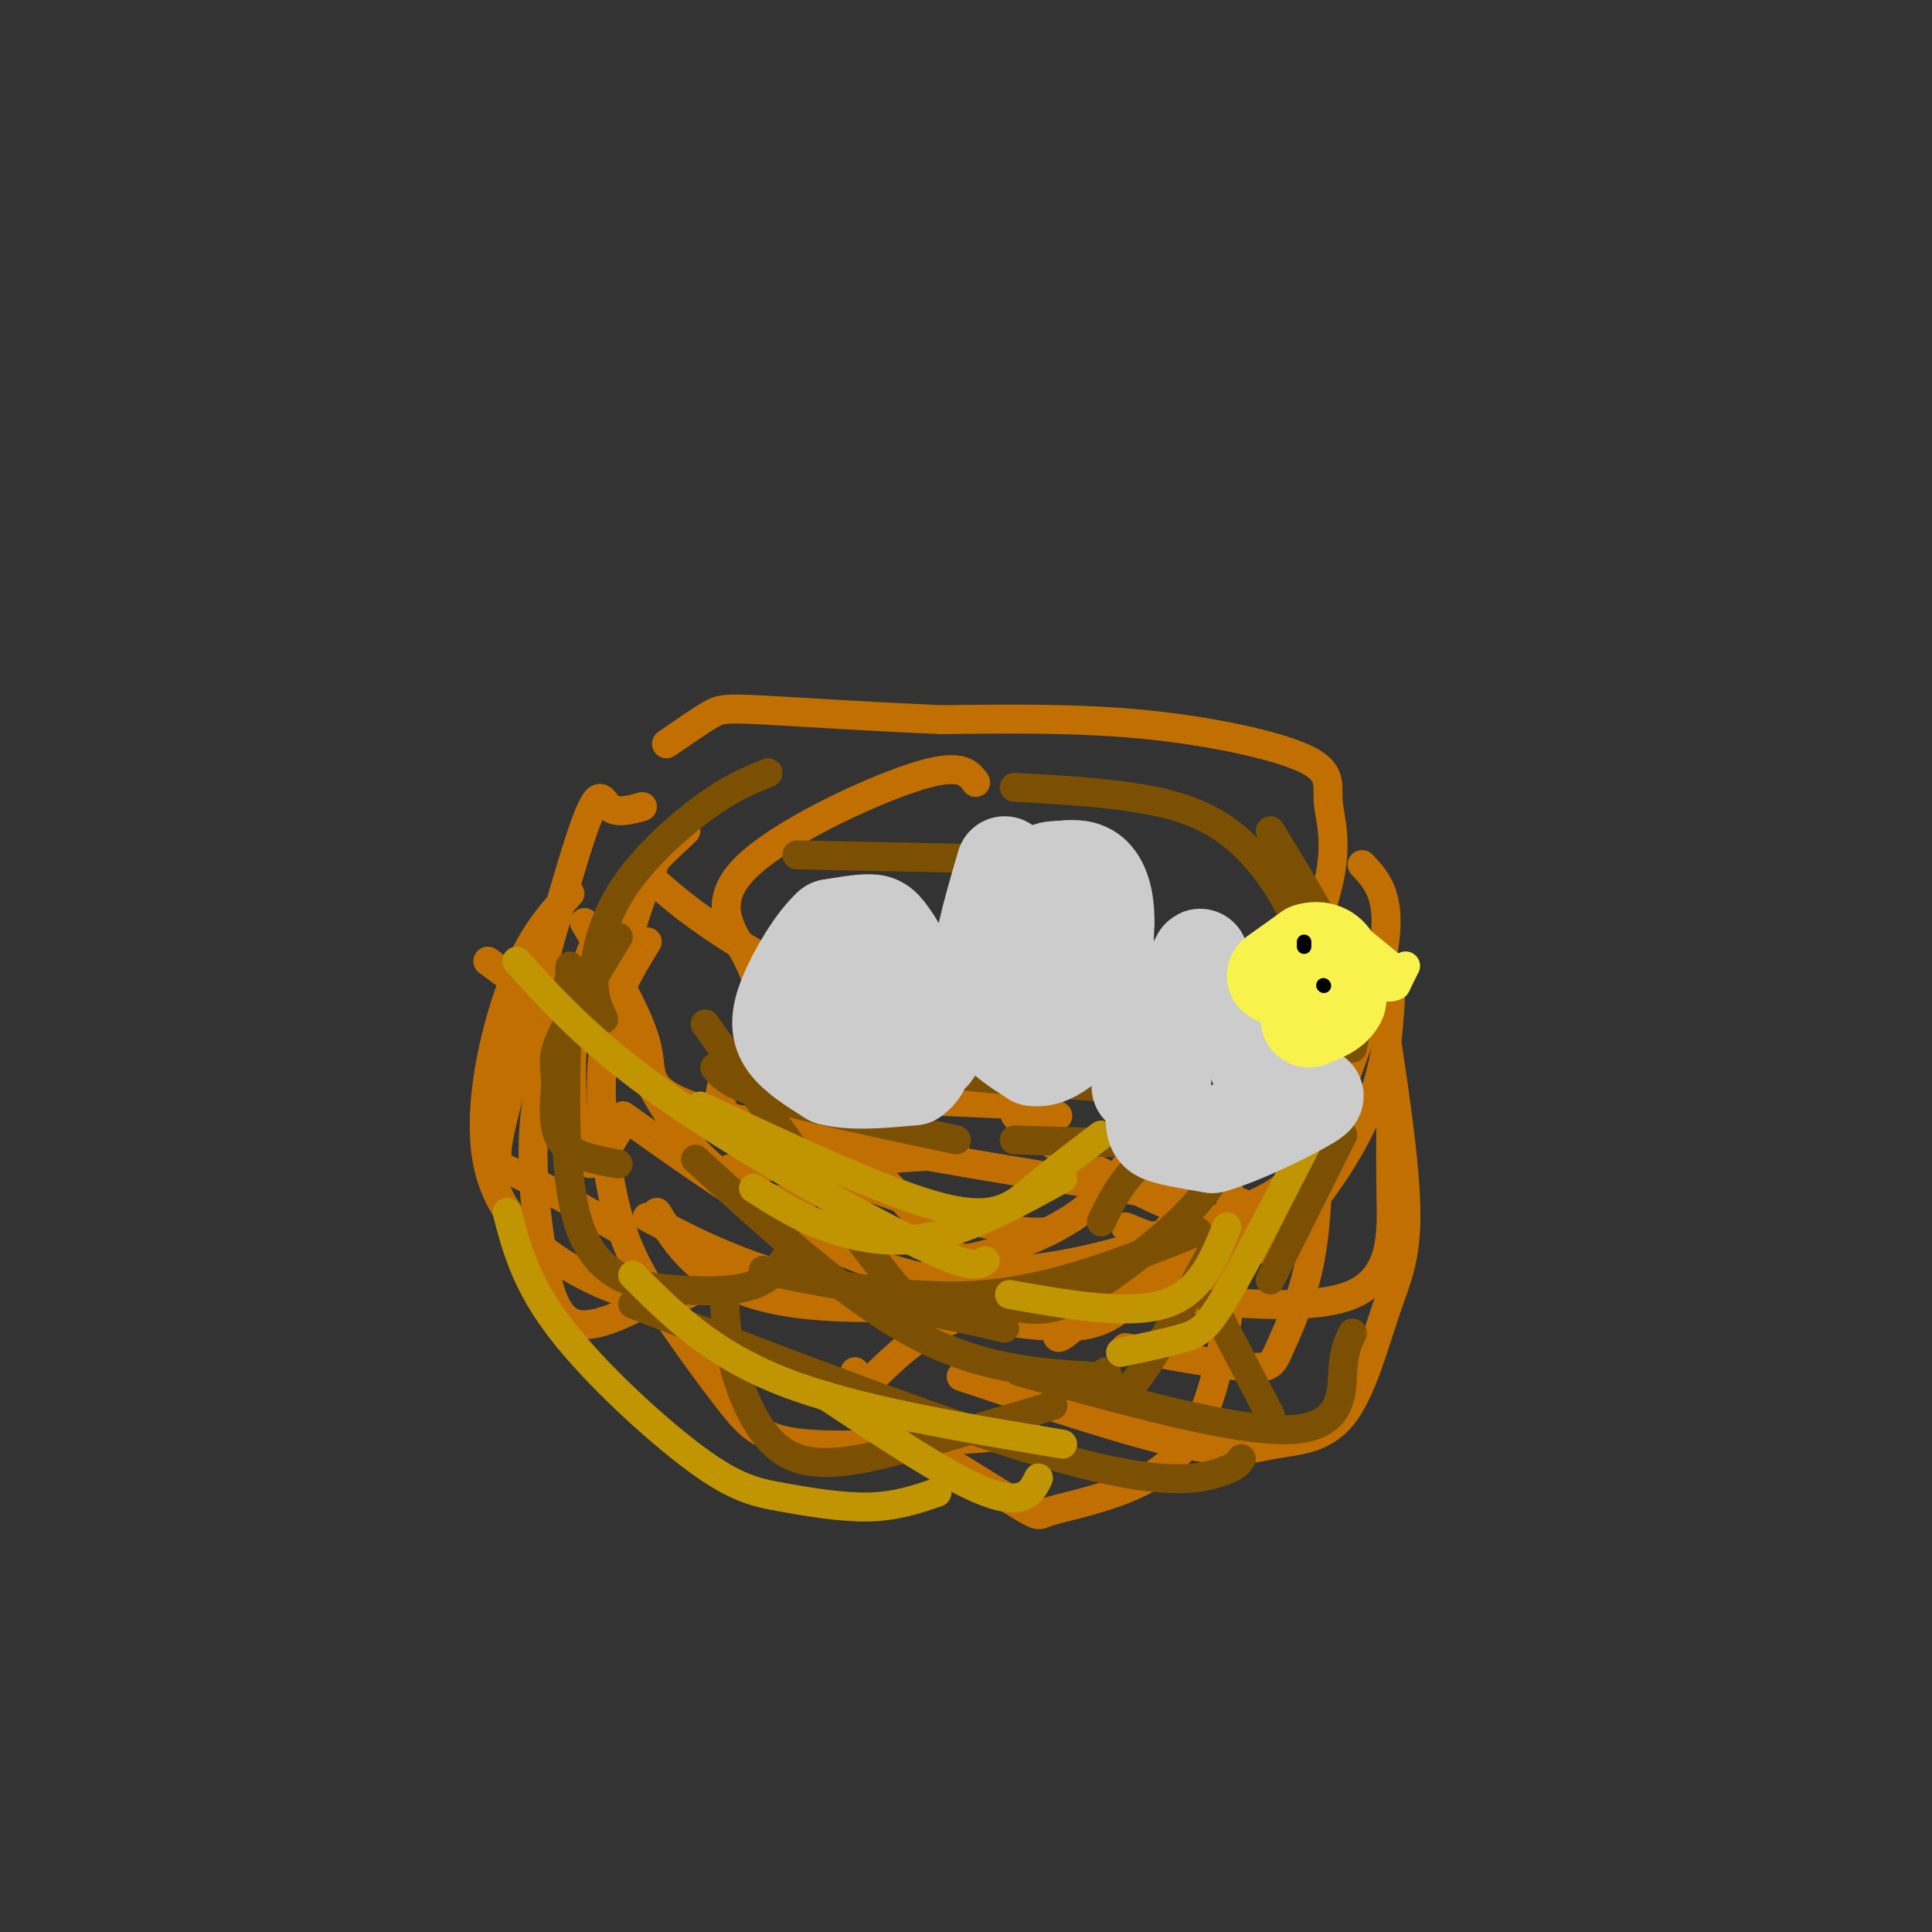<svg viewBox='0 0 400 400' version='1.1' xmlns='http://www.w3.org/2000/svg' xmlns:xlink='http://www.w3.org/1999/xlink'><rect x="0" y="0" width="400" height="400" fill="#333333" stroke="none"/><g fill='none' stroke='#C26F01' stroke-width='6' stroke-linecap='round' stroke-linejoin='round'><path d='M135,182c5.000,4.417 10.000,8.833 24,17c14.000,8.167 37.000,20.083 60,32'/><path d='M202,162c-1.553,-2.122 -3.105,-4.244 -13,-1c-9.895,3.244 -28.132,11.853 -35,19c-6.868,7.147 -2.367,12.833 0,17c2.367,4.167 2.599,6.814 5,10c2.401,3.186 6.972,6.910 12,9c5.028,2.090 10.514,2.545 16,3'/><path d='M187,219c18.142,0.483 55.497,0.191 71,0c15.503,-0.191 9.152,-0.279 9,-7c-0.152,-6.721 5.893,-20.074 8,-29c2.107,-8.926 0.276,-13.423 0,-17c-0.276,-3.577 1.003,-6.232 -5,-9c-6.003,-2.768 -19.286,-5.648 -33,-7c-13.714,-1.352 -27.857,-1.176 -42,-1'/><path d='M195,149c-14.321,-0.595 -29.125,-1.583 -37,-2c-7.875,-0.417 -8.821,-0.262 -11,1c-2.179,1.262 -5.589,3.631 -9,6'/><path d='M137,175c-3.659,9.035 -7.317,18.070 -8,26c-0.683,7.930 1.610,14.755 4,20c2.390,5.245 4.878,8.911 7,12c2.122,3.089 3.879,5.601 8,9c4.121,3.399 10.606,7.685 17,6c6.394,-1.685 12.697,-9.343 19,-17'/><path d='M150,223c-1.311,3.778 -2.622,7.556 7,13c9.622,5.444 30.178,12.556 42,16c11.822,3.444 14.911,3.222 18,3'/><path d='M213,229c-2.844,0.422 -5.689,0.844 2,6c7.689,5.156 25.911,15.044 34,17c8.089,1.956 6.044,-4.022 4,-10'/><path d='M263,224c-2.911,5.956 -5.822,11.911 -14,22c-8.178,10.089 -21.622,24.311 -27,29c-5.378,4.689 -2.689,-0.156 0,-5'/><path d='M288,204c-0.351,7.702 -0.702,15.405 -4,24c-3.298,8.595 -9.542,18.083 -15,24c-5.458,5.917 -10.131,8.262 -16,8c-5.869,-0.262 -12.935,-3.131 -20,-6'/><path d='M282,179c3.339,3.542 6.679,7.083 4,20c-2.679,12.917 -11.375,35.208 -17,46c-5.625,10.792 -8.179,10.083 -13,10c-4.821,-0.083 -11.911,0.458 -19,1'/><path d='M249,254c-5.994,6.655 -11.988,13.310 -17,17c-5.012,3.690 -9.042,4.417 -21,3c-11.958,-1.417 -31.845,-4.976 -46,-9c-14.155,-4.024 -22.577,-8.512 -31,-13'/><path d='M129,231c11.417,8.113 22.833,16.226 33,22c10.167,5.774 19.083,9.208 31,12c11.917,2.792 26.833,4.940 35,5c8.167,0.060 9.583,-1.970 11,-4'/><path d='M242,227c-4.845,8.595 -9.690,17.190 -17,23c-7.310,5.810 -17.083,8.833 -22,10c-4.917,1.167 -4.976,0.476 -9,-4c-4.024,-4.476 -12.012,-12.738 -20,-21'/><path d='M121,191c5.800,9.800 11.600,19.600 13,26c1.400,6.400 -1.600,9.400 16,14c17.600,4.600 55.800,10.800 94,17'/><path d='M268,216c0.845,8.786 1.690,17.571 1,23c-0.690,5.429 -2.917,7.500 -11,11c-8.083,3.500 -22.024,8.429 -34,11c-11.976,2.571 -21.988,2.786 -32,3'/><path d='M101,199c0.000,0.000 23.000,17.000 23,17'/><path d='M142,172c-8.578,8.044 -17.156,16.089 -21,29c-3.844,12.911 -2.956,30.689 -1,37c1.956,6.311 4.978,1.156 8,-4'/><path d='M118,185c-4.097,4.451 -8.195,8.903 -12,19c-3.805,10.097 -7.319,25.841 -5,37c2.319,11.159 10.470,17.735 18,22c7.530,4.265 14.437,6.219 19,6c4.563,-0.219 6.781,-2.609 9,-5'/><path d='M134,195c-3.862,6.274 -7.724,12.549 -9,22c-1.276,9.451 0.034,22.079 2,31c1.966,8.921 4.589,14.133 9,21c4.411,6.867 10.611,15.387 15,21c4.389,5.613 6.968,8.318 17,9c10.032,0.682 27.516,-0.659 45,-2'/><path d='M284,196c3.231,19.998 6.462,39.996 7,52c0.538,12.004 -1.618,16.015 -4,23c-2.382,6.985 -4.989,16.944 -9,22c-4.011,5.056 -9.426,5.207 -14,6c-4.574,0.793 -8.307,2.226 -19,0c-10.693,-2.226 -28.347,-8.113 -46,-14'/><path d='M177,284c0.548,1.702 1.095,3.405 4,1c2.905,-2.405 8.167,-8.917 19,-13c10.833,-4.083 27.238,-5.738 37,-8c9.762,-2.262 12.881,-5.131 16,-8'/><path d='M257,249c-1.758,16.893 -3.515,33.786 -8,44c-4.485,10.214 -11.697,13.748 -18,16c-6.303,2.252 -11.697,3.222 -14,4c-2.303,0.778 -1.515,1.365 -7,-2c-5.485,-3.365 -17.242,-10.683 -29,-18'/><path d='M136,251c5.250,8.333 10.500,16.667 30,19c19.500,2.333 53.250,-1.333 87,-5'/><path d='M273,238c-0.226,8.363 -0.452,16.726 -2,24c-1.548,7.274 -4.417,13.458 -6,17c-1.583,3.542 -1.881,4.440 -7,4c-5.119,-0.440 -15.060,-2.220 -25,-4'/><path d='M120,200c-3.815,9.488 -7.631,18.976 -9,29c-1.369,10.024 -0.292,20.583 1,29c1.292,8.417 2.798,14.690 7,16c4.202,1.310 11.101,-2.345 18,-6'/><path d='M133,167c-2.715,0.743 -5.429,1.486 -7,0c-1.571,-1.486 -1.998,-5.203 -6,7c-4.002,12.203 -11.577,40.324 -15,54c-3.423,13.676 -2.692,12.907 2,15c4.692,2.093 13.346,7.046 22,12'/><path d='M288,230c-0.067,5.378 -0.133,10.756 0,18c0.133,7.244 0.467,16.356 -8,20c-8.467,3.644 -25.733,1.822 -43,0'/><path d='M151,242c0.000,0.000 47.000,-3.000 47,-3'/><path d='M217,229c0.000,0.000 -45.000,-2.000 -45,-2'/></g>
<g fill='none' stroke='#7C5002' stroke-width='6' stroke-linecap='round' stroke-linejoin='round'><path d='M146,212c14.178,20.067 28.356,40.133 36,50c7.644,9.867 8.756,9.533 12,10c3.244,0.467 8.622,1.733 14,3'/><path d='M248,255c-14.500,5.833 -29.000,11.667 -44,13c-15.000,1.333 -30.500,-1.833 -46,-5'/><path d='M144,240c15.583,14.250 31.167,28.500 45,36c13.833,7.500 25.917,8.250 38,9'/><path d='M255,238c-2.196,4.101 -4.393,8.202 -9,13c-4.607,4.798 -11.625,10.292 -17,14c-5.375,3.708 -9.107,5.631 -13,6c-3.893,0.369 -7.946,-0.815 -12,-2'/><path d='M148,221c1.333,1.750 2.667,3.500 11,6c8.333,2.500 23.667,5.750 39,9'/><path d='M181,214c0.000,0.000 -9.000,-13.000 -9,-13'/><path d='M128,194c-5.000,8.185 -10.000,16.369 -12,21c-2.000,4.631 -1.000,5.708 -1,9c-0.000,3.292 -1.000,8.798 1,12c2.000,3.202 7.000,4.101 12,5'/><path d='M118,200c-0.982,21.357 -1.964,42.714 2,54c3.964,11.286 12.875,12.500 20,13c7.125,0.500 12.464,0.286 16,-1c3.536,-1.286 5.268,-3.643 7,-6'/><path d='M150,268c0.131,4.327 0.262,8.655 2,15c1.738,6.345 5.083,14.708 11,18c5.917,3.292 14.405,1.512 24,-1c9.595,-2.512 20.298,-5.756 31,-9'/><path d='M229,284c1.083,3.250 2.167,6.500 6,2c3.833,-4.500 10.417,-16.750 17,-29'/><path d='M280,276c-0.867,1.778 -1.733,3.556 -2,8c-0.267,4.444 0.067,11.556 -11,12c-11.067,0.444 -33.533,-5.778 -56,-12'/><path d='M131,270c34.133,13.111 68.267,26.222 89,32c20.733,5.778 28.067,4.222 32,3c3.933,-1.222 4.467,-2.111 5,-3'/><path d='M278,235c0.000,0.000 -15.000,30.000 -15,30'/><path d='M263,293c0.000,0.000 -12.000,-23.000 -12,-23'/><path d='M228,253c1.750,-3.667 3.500,-7.333 7,-11c3.500,-3.667 8.750,-7.333 14,-11'/><path d='M263,229c-0.083,2.917 -0.167,5.833 -9,7c-8.833,1.167 -26.417,0.583 -44,0'/><path d='M162,213c7.083,3.000 14.167,6.000 25,8c10.833,2.000 25.417,3.000 40,4'/><path d='M263,172c6.583,10.750 13.167,21.500 16,29c2.833,7.500 1.917,11.750 1,16'/><path d='M210,163c8.250,0.452 16.500,0.905 24,2c7.500,1.095 14.250,2.833 20,7c5.750,4.167 10.500,10.762 13,16c2.500,5.238 2.750,9.119 3,13'/><path d='M215,178c0.000,0.000 -50.000,-1.000 -50,-1'/><path d='M159,160c-3.762,1.518 -7.524,3.036 -13,7c-5.476,3.964 -12.667,10.375 -17,17c-4.333,6.625 -5.810,13.464 -6,18c-0.190,4.536 0.905,6.768 2,9'/></g>
<g fill='none' stroke='#C09501' stroke-width='6' stroke-linecap='round' stroke-linejoin='round'><path d='M156,246c4.489,2.889 8.978,5.778 15,8c6.022,2.222 13.578,3.778 22,2c8.422,-1.778 17.711,-6.889 27,-12'/><path d='M228,235c-4.911,3.733 -9.822,7.467 -14,11c-4.178,3.533 -7.622,6.867 -19,4c-11.378,-2.867 -30.689,-11.933 -50,-21'/><path d='M107,199c7.756,8.578 15.511,17.156 31,28c15.489,10.844 38.711,23.956 51,30c12.289,6.044 13.644,5.022 15,4'/><path d='M209,268c12.250,2.167 24.500,4.333 32,2c7.500,-2.333 10.250,-9.167 13,-16'/><path d='M272,234c-6.889,13.422 -13.778,26.844 -18,34c-4.222,7.156 -5.778,8.044 -9,9c-3.222,0.956 -8.111,1.978 -13,3'/><path d='M105,251c1.903,7.308 3.805,14.616 11,24c7.195,9.384 19.681,20.845 28,27c8.319,6.155 12.470,7.003 18,8c5.530,0.997 12.437,2.142 18,2c5.563,-0.142 9.781,-1.571 14,-3'/><path d='M215,306c-0.844,1.756 -1.689,3.511 -4,4c-2.311,0.489 -6.089,-0.289 -13,-4c-6.911,-3.711 -16.956,-10.356 -27,-17'/><path d='M131,264c8.083,8.083 16.167,16.167 31,22c14.833,5.833 36.417,9.417 58,13'/></g>
<g fill='none' stroke='#CCCCCC' stroke-width='20' stroke-linecap='round' stroke-linejoin='round'><path d='M208,179c-3.000,10.167 -6.000,20.333 -5,27c1.000,6.667 6.000,9.833 11,13'/><path d='M214,219c4.244,0.600 9.356,-4.400 12,-10c2.644,-5.600 2.822,-11.800 3,-18'/><path d='M229,191c0.111,-4.978 -1.111,-8.422 -3,-10c-1.889,-1.578 -4.444,-1.289 -7,-1'/><path d='M219,180c-1.978,-0.067 -3.422,0.267 -4,5c-0.578,4.733 -0.289,13.867 0,23'/><path d='M215,208c0.000,3.833 0.000,1.917 0,0'/><path d='M193,218c1.167,-1.583 2.333,-3.167 1,-7c-1.333,-3.833 -5.167,-9.917 -9,-16'/><path d='M185,195c-2.156,-3.422 -3.044,-3.978 -5,-4c-1.956,-0.022 -4.978,0.489 -8,1'/><path d='M172,192c-3.167,2.810 -7.083,9.333 -9,14c-1.917,4.667 -1.833,7.476 0,10c1.833,2.524 5.417,4.762 9,7'/><path d='M172,223c4.333,1.167 10.667,0.583 17,0'/><path d='M189,223c3.400,-2.311 3.400,-8.089 1,-12c-2.400,-3.911 -7.200,-5.956 -12,-8'/><path d='M178,203c-2.533,2.222 -2.867,11.778 -2,16c0.867,4.222 2.933,3.111 5,2'/><path d='M236,225c5.250,-11.500 10.500,-23.000 12,-26c1.500,-3.000 -0.750,2.500 -3,8'/><path d='M245,207c-1.249,1.429 -2.871,1.002 -4,5c-1.129,3.998 -1.766,12.423 -2,17c-0.234,4.577 -0.067,5.308 2,6c2.067,0.692 6.033,1.346 10,2'/><path d='M251,237c6.178,-1.689 16.622,-6.911 20,-9c3.378,-2.089 -0.311,-1.044 -4,0'/><path d='M267,228c-3.735,1.611 -11.073,5.638 -15,7c-3.927,1.362 -4.442,0.059 -6,-1c-1.558,-1.059 -4.159,-1.874 -5,-5c-0.841,-3.126 0.080,-8.563 1,-14'/><path d='M242,215c1.933,-5.022 6.267,-10.578 10,-9c3.733,1.578 6.867,10.289 10,19'/></g>
<g fill='none' stroke='#F9F24D' stroke-width='20' stroke-linecap='round' stroke-linejoin='round'><path d='M264,202c0.000,0.000 7.000,-5.000 7,-5'/><path d='M271,197c2.156,-0.689 4.044,0.089 5,2c0.956,1.911 0.978,4.956 1,8'/><path d='M277,207c-0.833,2.000 -3.417,3.000 -6,4'/></g>
<g fill='none' stroke='#F9F24D' stroke-width='6' stroke-linecap='round' stroke-linejoin='round'><path d='M277,191c0.000,0.000 11.000,9.000 11,9'/><path d='M288,200c2.467,1.222 3.133,-0.222 3,0c-0.133,0.222 -1.067,2.111 -2,4'/><path d='M289,204c-1.000,0.667 -2.500,0.333 -4,0'/></g>
<g fill='none' stroke='#000000' stroke-width='3' stroke-linecap='round' stroke-linejoin='round'><path d='M270,195c0.000,0.000 0.000,1.000 0,1'/><path d='M274,204c0.000,0.000 0.100,0.100 0.1,0.1'/></g>
</svg>